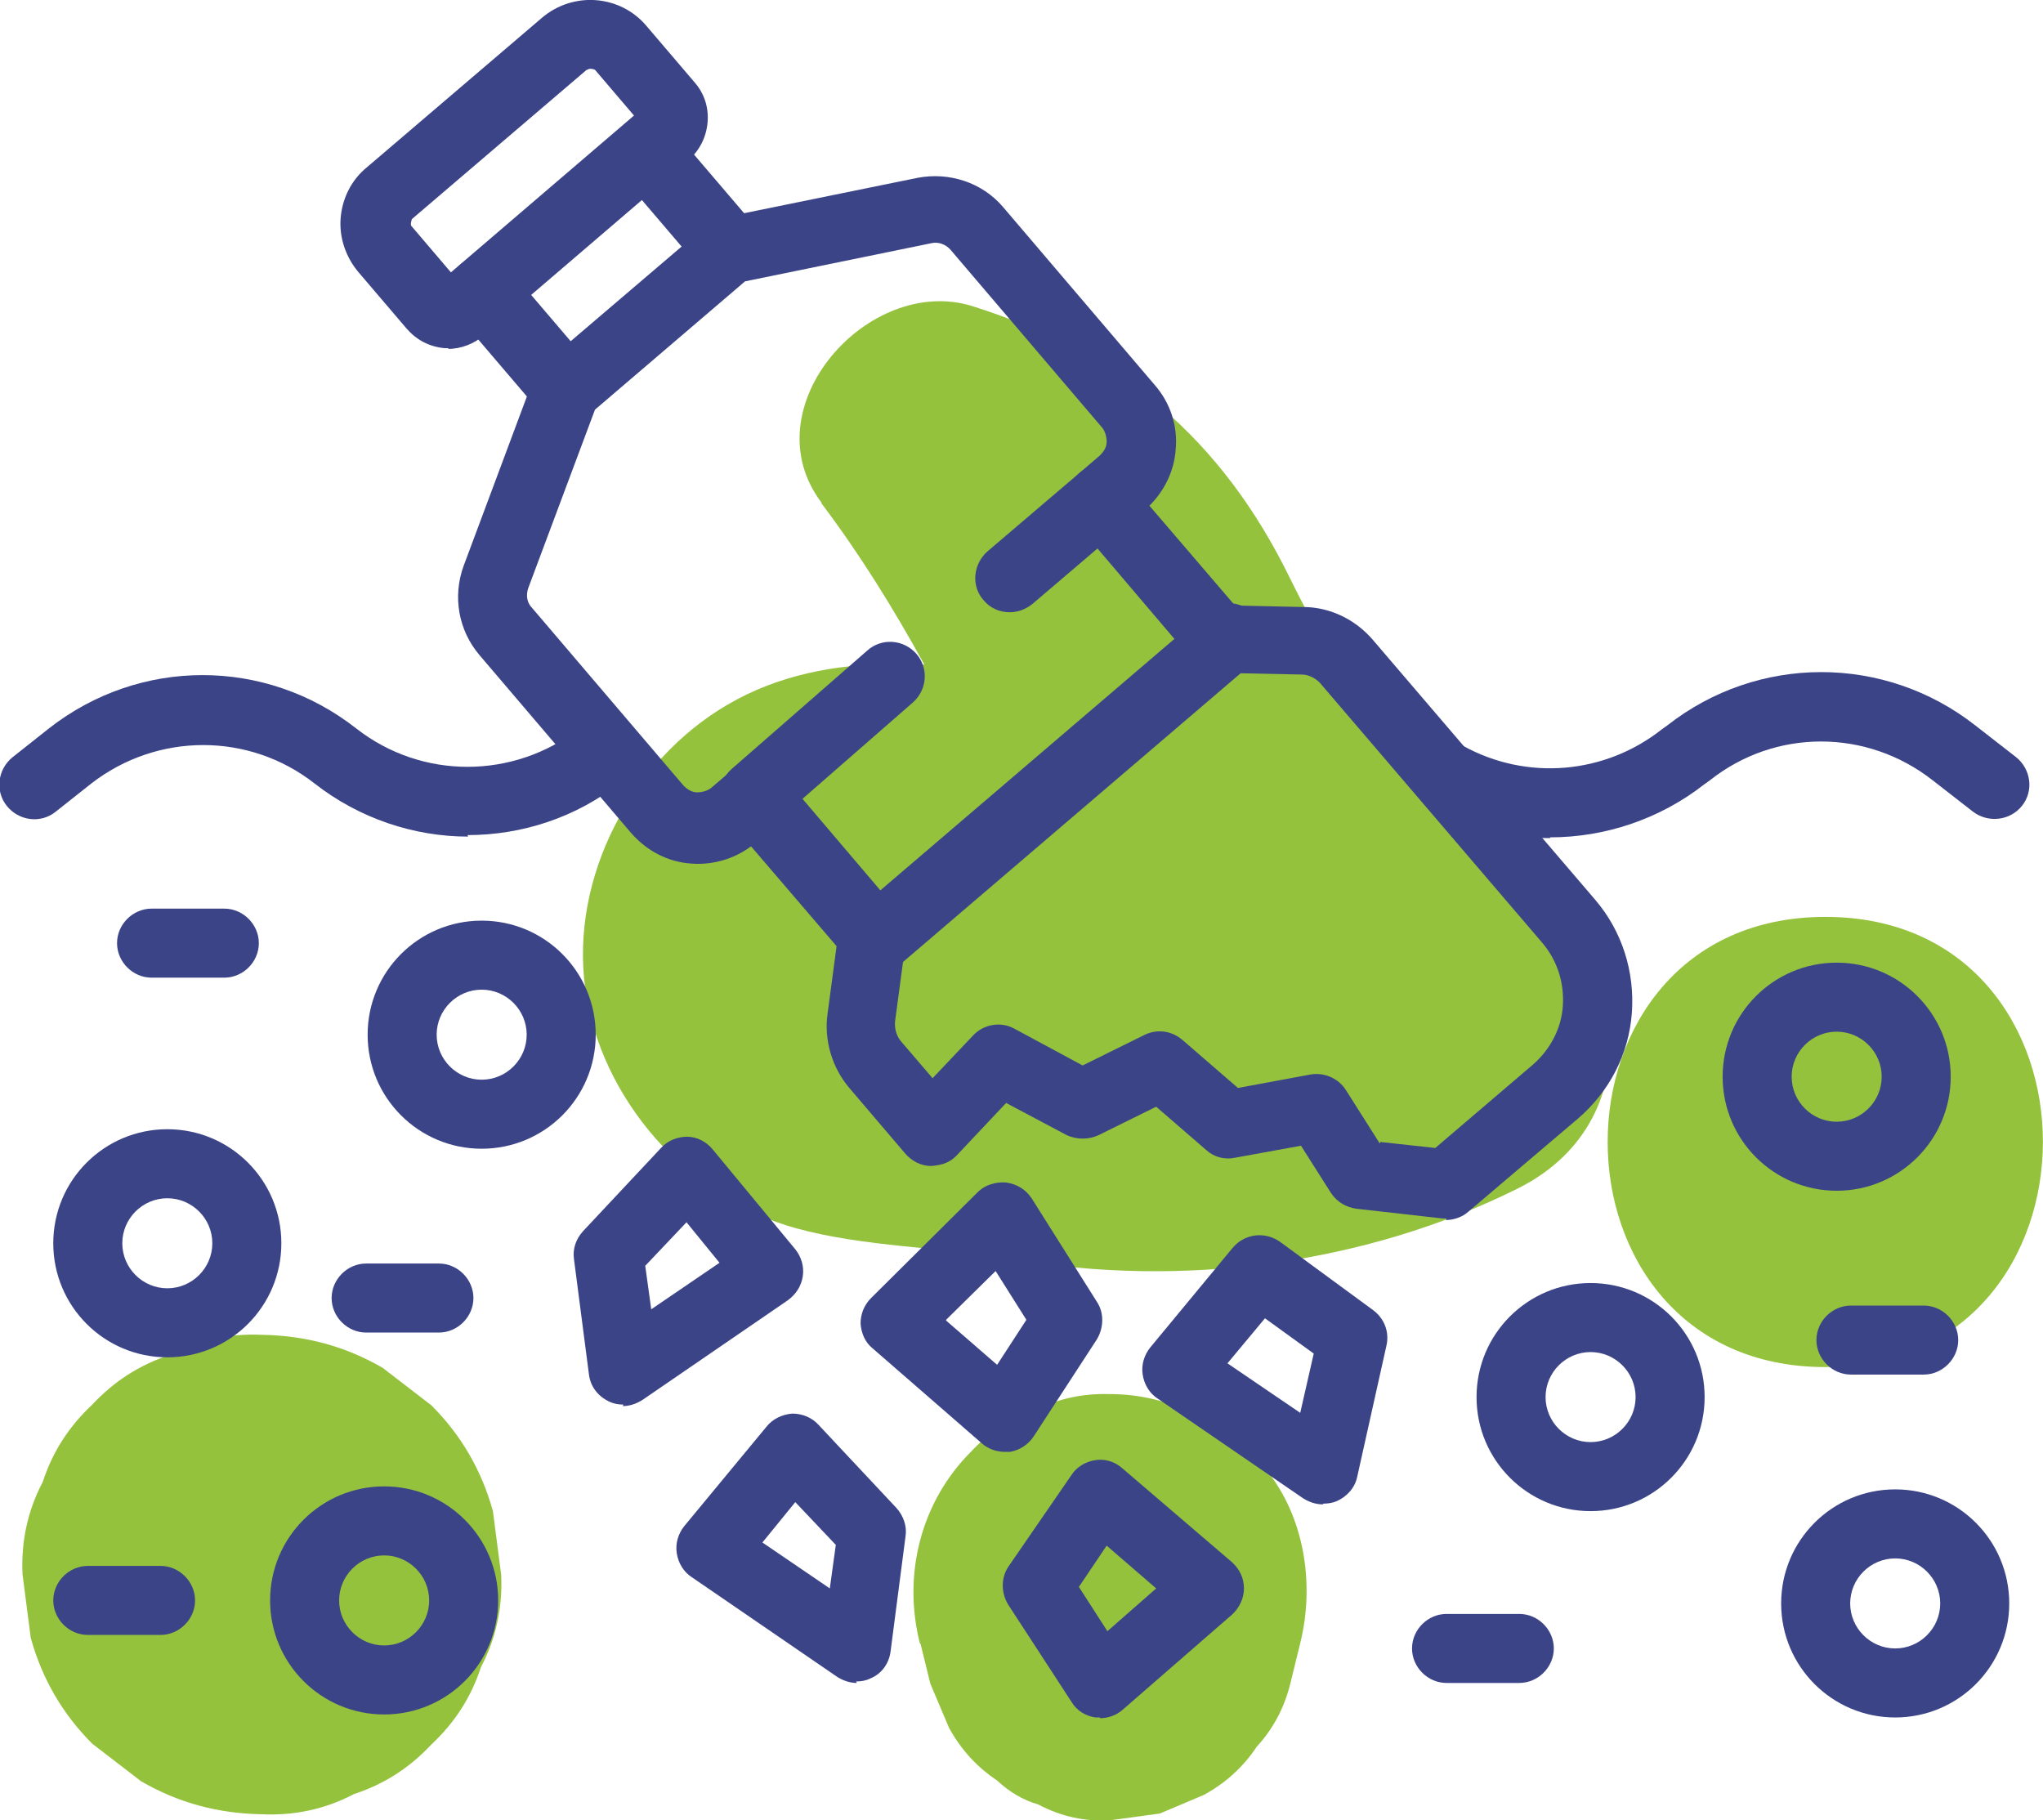 <?xml version="1.0" encoding="UTF-8"?>
<svg xmlns="http://www.w3.org/2000/svg" id="Calque_2" data-name="Calque 2" viewBox="0 0 27.23 24.26">
  <defs>
    <style>
      .cls-1 {
        fill: #3c4488;
      }

      .cls-1, .cls-2 {
        stroke-width: 0px;
      }

      .cls-2 {
        fill: #95c23d;
      }
    </style>
  </defs>
  <g id="Calque_1-2" data-name="Calque 1">
    <path class="cls-2" d="m10.95,6.71c1.04,1.38,1.74,2.83,2.51,4.35.34.67.81,1.28,1.35,1.8.28.27,1.6,1.07,1.67,1.46l3.13-3.13c-1.93-.36-3.46-1.65-5.4-2.06-1.46-.31-3.16-.53-4.51.26-1.29.75-2.1,2.31-1.9,3.78s1.36,2.8,2.81,3.2c.91.25,1.94.25,2.88.41,2.24.39,4.69.08,6.74-.94,1.88-.94,1.41-3.36,0-4.4s-2.3-2.24-3.03-3.72c-.91-1.87-2.27-3.02-4.24-3.64-1.38-.43-2.97,1.35-2.01,2.62h0Z"></path>
    <path class="cls-2" d="m3.49,24.18c.44.02.85-.07,1.23-.27.4-.13.74-.35,1.03-.66.31-.29.53-.63.66-1.03.2-.38.29-.79.27-1.23l-.11-.85c-.15-.54-.42-1.01-.82-1.41l-.65-.5c-.5-.29-1.03-.43-1.61-.44-.44-.02-.85.07-1.23.27-.4.13-.74.35-1.03.66-.31.29-.53.63-.66,1.03-.2.38-.29.79-.27,1.23l.11.85c.15.54.42,1.01.82,1.41l.65.5c.5.29,1.03.43,1.61.44h0Z"></path>
    <path class="cls-2" d="m12.27,21.91l.13.53.25.59c.16.29.37.52.64.7.16.15.34.26.55.32.3.16.62.23.96.21l.66-.09.59-.25c.29-.16.52-.37.7-.64.22-.24.37-.52.45-.85l.13-.53c.22-.88.02-1.92-.68-2.55-.51-.47-1.14-.77-1.86-.77-.36-.01-.7.06-1.01.23-.33.11-.61.29-.84.54-.67.67-.91,1.64-.68,2.55h0Z"></path>
    <path class="cls-2" d="m24.33,18.22c3.86,0,3.87-6,0-6s-3.87,6,0,6h0Z"></path>
    <g>
      <path class="cls-1" d="m7.54,5.64c-.13,0-.26-.05-.35-.16l-1.11-1.3c-.16-.19-.14-.48.05-.65.19-.17.48-.14.65.05l1.11,1.3c.16.19.14.48-.05.65-.09.07-.19.11-.3.11Z"></path>
      <path class="cls-1" d="m9.72,3.78c-.13,0-.26-.05-.35-.16l-1.11-1.3c-.17-.19-.14-.48.05-.65.19-.17.48-.14.65.05l1.11,1.3c.16.19.14.48-.05.65-.09.07-.19.11-.3.11Z"></path>
      <path class="cls-1" d="m5.98,4.64s-.04,0-.06,0c-.2-.02-.37-.11-.5-.26l-.64-.75c-.17-.2-.26-.46-.24-.72.02-.26.14-.51.35-.68L7.22.24h0c.42-.36,1.05-.31,1.4.11l.64.75c.13.15.19.34.17.54-.02.2-.11.37-.26.5l-2.72,2.33c-.13.11-.3.18-.48.18Zm.14-.86h0,0Zm1.7-2.85l-2.33,1.99s-.03.08,0,.1l.52.61,2.44-2.09-.52-.61s-.07-.03-.1,0h0Z"></path>
      <path class="cls-1" d="m13.46,8.16c-.13,0-.26-.05-.35-.16-.17-.19-.14-.48.05-.65l1.22-1.04c.19-.17.48-.14.65.05.17.19.14.48-.05.65l-1.22,1.04c-.09.07-.19.11-.3.11Z"></path>
      <path class="cls-1" d="m11.62,13.03c-.13,0-.26-.05-.35-.16-.16-.19-.14-.48.05-.65l4.76-4.07c.19-.17.48-.14.65.05.17.19.14.48-.05.65l-4.76,4.07c-.09.07-.19.11-.3.11Z"></path>
      <path class="cls-1" d="m6.24,11.15c-.72,0-1.45-.24-2.05-.71-.87-.68-2.09-.68-2.97,0l-.48.38c-.2.16-.49.12-.65-.08-.16-.2-.12-.49.08-.65l.48-.38c1.21-.95,2.89-.95,4.1,0,.87.68,2.09.68,2.97,0l.05-.04s.05-.04.05-.04c.2-.15.49-.11.64.09.15.2.11.49-.09.64l-.28-.37.25.39-.06.04c-.6.48-1.33.71-2.05.71Z"></path>
      <path class="cls-1" d="m20.66,11.17c-.55,0-1.1-.14-1.61-.42-.22-.12-.3-.4-.18-.63.12-.22.4-.3.63-.18.85.47,1.89.38,2.65-.22l.07-.05c1.21-.95,2.9-.95,4.11,0l.54.42c.2.16.24.45.08.65-.16.2-.45.23-.65.08l-.54-.42c-.88-.69-2.1-.69-2.97,0l-.07.05c-.6.47-1.33.71-2.06.71Z"></path>
      <path class="cls-1" d="m10.06,11.06c-.13,0-.26-.05-.35-.16-.17-.19-.15-.48.04-.65l1.81-1.58c.19-.17.48-.15.65.04.17.19.15.48-.04.65l-1.81,1.58c-.09.08-.2.11-.3.11Z"></path>
      <path class="cls-1" d="m19.28,16.24s-.03,0-.05,0l-1.15-.13c-.14-.02-.26-.09-.34-.21l-.4-.63-.88.16c-.14.03-.28-.01-.38-.1l-.67-.58-.77.38c-.13.06-.29.06-.42,0l-.81-.43-.65.69c-.09.1-.2.14-.35.15-.13,0-.25-.06-.34-.16l-.75-.88c-.23-.27-.34-.64-.29-.99l.12-.9-1.14-1.33c-.23.17-.51.25-.79.23-.32-.02-.6-.17-.81-.41l-2.02-2.37c-.28-.33-.36-.78-.21-1.19l.93-2.49c.03-.07.07-.14.13-.19l2.18-1.86c.06-.05.13-.09.21-.1l2.6-.53c.42-.08.86.06,1.14.39l2.02,2.37c.21.24.31.55.28.86-.02.29-.15.55-.35.75l1.14,1.33.91.02c.36,0,.7.17.93.44l2.96,3.46c.36.42.53.96.49,1.51-.04.55-.3,1.05-.72,1.41l-1.46,1.24c-.08.07-.19.11-.3.11Zm-.88-1.02l.73.08,1.3-1.11c.23-.2.38-.48.4-.78.02-.31-.07-.6-.27-.84h0l-2.96-3.46c-.06-.07-.16-.12-.25-.12l-.98-.02c-.21,0-.42-.1-.56-.27l-1.48-1.74c-.08-.09-.12-.21-.11-.34,0-.12.07-.23.16-.31l.28-.24c.05-.05.09-.11.09-.18,0-.07-.02-.14-.06-.19l-2.02-2.37c-.06-.07-.16-.11-.25-.09l-2.49.51-2,1.71-.89,2.38c-.03.09-.02.19.05.26l2.02,2.37c.05.05.11.09.18.09.07,0,.14-.02.19-.06l.28-.24c.09-.08.21-.11.34-.11.12,0,.23.07.31.16l1.48,1.74c.14.16.2.38.17.59l-.13.97c-.01.1.02.2.08.27l.42.49.54-.57c.14-.15.37-.19.55-.09l.91.49.83-.41c.17-.08.36-.05.5.07l.74.64.97-.18c.18-.03.37.05.47.21l.45.71Zm-2.01-7.18h0,0Z"></path>
      <path class="cls-1" d="m13.39,19.35c-.11,0-.22-.04-.3-.11l-1.46-1.27c-.1-.08-.15-.2-.16-.33,0-.13.05-.25.14-.34l1.42-1.41c.1-.1.24-.14.38-.13.14.02.26.09.34.21l.87,1.38c.1.15.09.35,0,.5l-.84,1.29c-.07.11-.19.19-.32.21-.02,0-.04,0-.06,0Zm-.78-1.75l.68.59.39-.6-.41-.65-.66.65Z"></path>
      <path class="cls-1" d="m14.66,22.89s-.04,0-.06,0c-.13-.02-.25-.09-.32-.21l-.84-1.29c-.1-.16-.1-.36,0-.51l.84-1.22c.07-.11.19-.18.32-.2.13-.02.26.02.36.11l1.46,1.25c.1.09.16.21.16.35,0,.13-.06.26-.16.35l-1.46,1.27c-.08.07-.19.11-.3.11Zm-.28-1.74l.38.59.65-.57-.66-.57-.37.55Z"></path>
      <path class="cls-1" d="m17.63,20.05c-.09,0-.18-.03-.26-.08l-1.94-1.33c-.11-.07-.18-.19-.2-.32-.02-.13.02-.26.1-.36l1.1-1.33c.16-.19.43-.22.63-.08l1.24.91c.15.11.22.29.18.47l-.39,1.75c-.03.15-.14.27-.28.33-.05.02-.11.03-.17.03Zm-1.27-1.88l.97.66.18-.79-.65-.47-.5.6Z"></path>
      <path class="cls-1" d="m8.31,18.72c-.06,0-.13-.01-.19-.04-.15-.07-.25-.2-.27-.36l-.2-1.54c-.02-.14.03-.27.12-.37l1.04-1.11c.09-.1.22-.15.35-.15.13,0,.26.07.34.17l1.1,1.33c.08.1.12.23.1.36-.02.13-.09.24-.2.32l-1.94,1.33c-.08.05-.17.08-.26.08Zm.29-1.85l.08.58.91-.62-.44-.54-.54.57Z"></path>
      <path class="cls-1" d="m11.42,22.43c-.09,0-.18-.03-.26-.08l-1.94-1.33c-.11-.07-.18-.19-.2-.32-.02-.13.02-.26.1-.36l1.1-1.33c.08-.1.21-.16.34-.17.13,0,.26.05.35.15l1.04,1.11c.09.1.14.24.12.37l-.2,1.54c-.02.16-.12.3-.27.36-.06.03-.12.04-.19.04Zm-1.27-1.88l.91.62.08-.58-.54-.57-.44.54Z"></path>
      <path class="cls-1" d="m2.23,18.09c-.84,0-1.52-.68-1.52-1.52s.68-1.52,1.52-1.52,1.52.68,1.52,1.52-.68,1.52-1.52,1.52Zm0-2.12c-.33,0-.6.27-.6.6s.27.6.6.6.6-.27.6-.6-.27-.6-.6-.6Z"></path>
      <path class="cls-1" d="m6.42,15.31c-.84,0-1.52-.68-1.52-1.52s.68-1.52,1.52-1.52,1.52.68,1.52,1.52-.68,1.52-1.52,1.52Zm0-2.12c-.33,0-.6.27-.6.6s.27.6.6.6.6-.27.6-.6-.27-.6-.6-.6Z"></path>
      <path class="cls-1" d="m21.2,20.14c-.84,0-1.52-.68-1.52-1.52s.68-1.52,1.52-1.52,1.52.68,1.52,1.52-.68,1.52-1.52,1.52Zm0-2.12c-.33,0-.6.27-.6.6s.27.6.6.6.6-.27.6-.6-.27-.6-.6-.6Z"></path>
      <path class="cls-1" d="m25.26,22.89c-.84,0-1.52-.68-1.52-1.52s.68-1.52,1.52-1.52,1.52.68,1.52,1.52-.68,1.52-1.52,1.52Zm0-2.12c-.33,0-.6.27-.6.6s.27.6.6.6.6-.27.6-.6-.27-.6-.6-.6Z"></path>
      <path class="cls-1" d="m24.48,15.87c-.84,0-1.52-.68-1.52-1.52s.68-1.52,1.52-1.52,1.52.68,1.52,1.52-.68,1.52-1.52,1.52Zm0-2.12c-.33,0-.6.27-.6.6s.27.6.6.6.6-.27.6-.6-.27-.6-.6-.6Z"></path>
      <path class="cls-1" d="m5.12,22.85c-.84,0-1.52-.68-1.52-1.52s.68-1.52,1.52-1.52,1.52.68,1.52,1.52-.68,1.52-1.52,1.52Zm0-2.12c-.33,0-.6.27-.6.6s.27.6.6.6.6-.27.6-.6-.27-.6-.6-.6Z"></path>
      <path class="cls-1" d="m2.99,13.03h-.97c-.25,0-.46-.21-.46-.46s.21-.46.46-.46h.97c.25,0,.46.21.46.46s-.21.46-.46.46Z"></path>
      <path class="cls-1" d="m5.85,17.76h-.97c-.25,0-.46-.21-.46-.46s.21-.46.46-.46h.97c.25,0,.46.21.46.46s-.21.46-.46.46Z"></path>
      <path class="cls-1" d="m20.25,22.43h-.97c-.25,0-.46-.21-.46-.46s.21-.46.46-.46h.97c.25,0,.46.21.46.46s-.21.46-.46.46Z"></path>
      <path class="cls-1" d="m25.64,18.32h-.97c-.25,0-.46-.21-.46-.46s.21-.46.46-.46h.97c.25,0,.46.21.46.46s-.21.46-.46.46Z"></path>
      <path class="cls-1" d="m2.14,21.79h-.97c-.25,0-.46-.21-.46-.46s.21-.46.46-.46h.97c.25,0,.46.21.46.46s-.21.46-.46.46Z"></path>
    </g>
  </g>
</svg>
